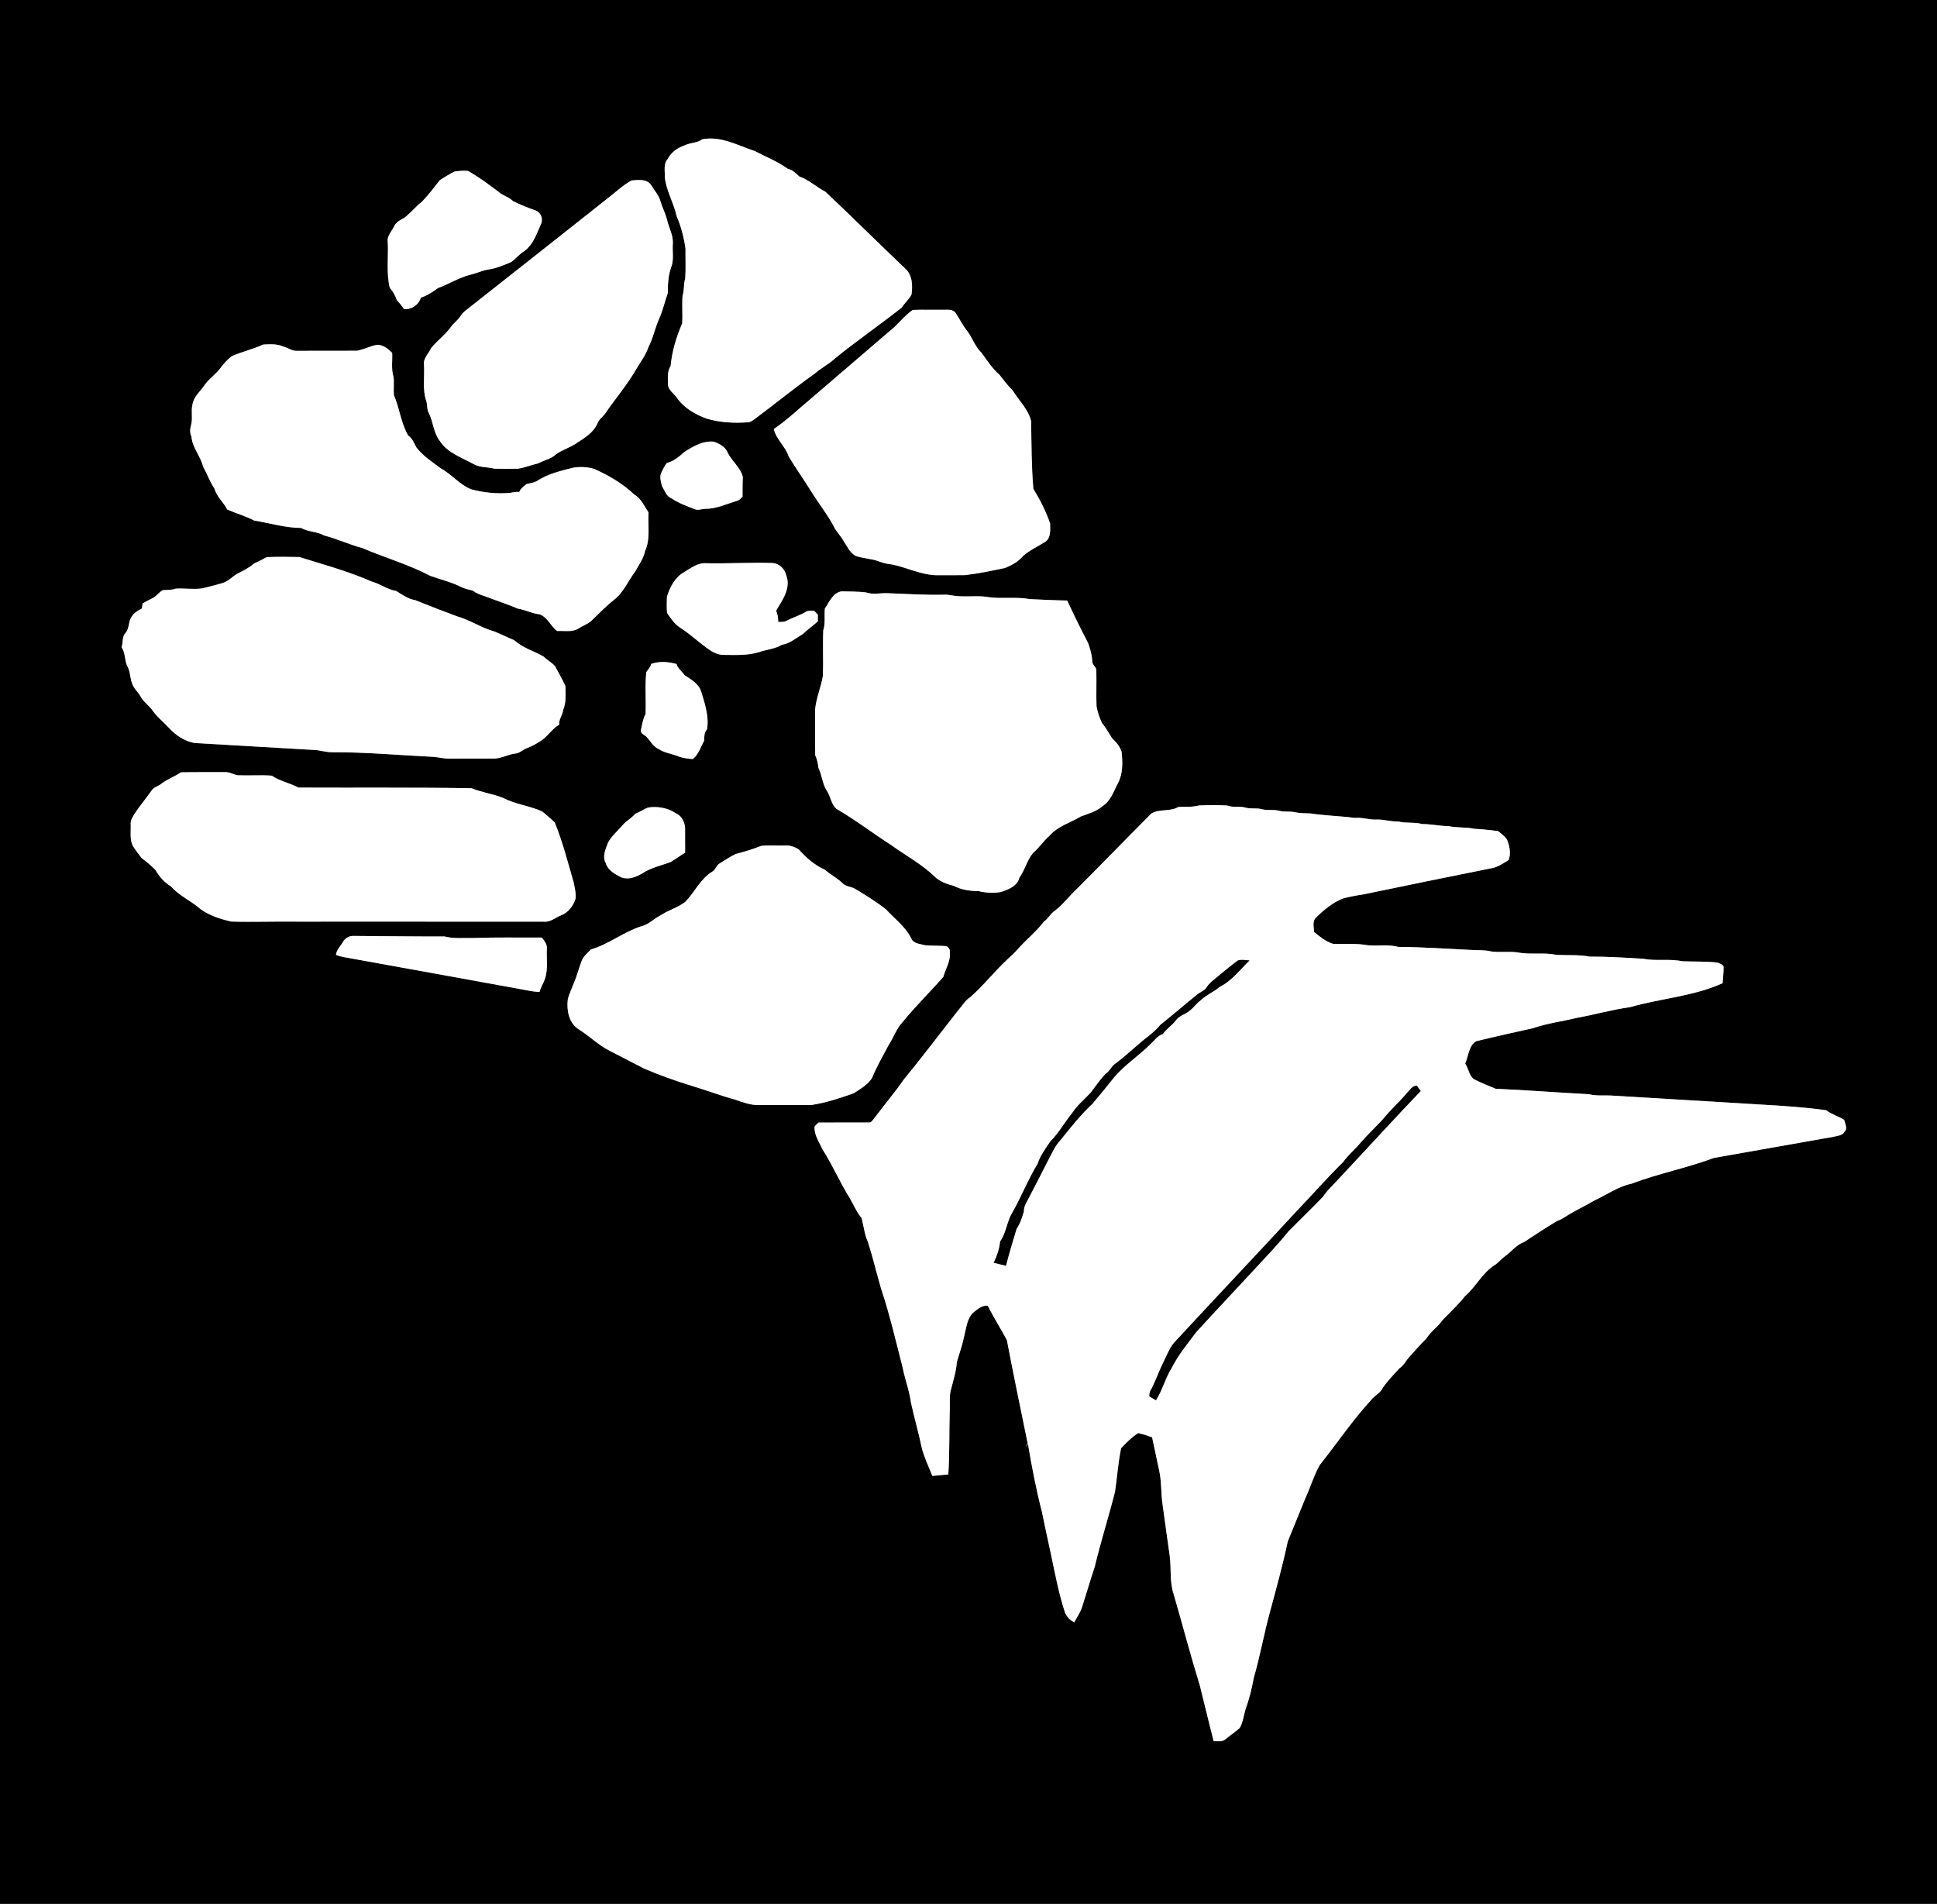 <?xml version="1.0" encoding="UTF-8" ?>
<!DOCTYPE svg PUBLIC "-//W3C//DTD SVG 1.1//EN" "http://www.w3.org/Graphics/SVG/1.1/DTD/svg11.dtd">
<svg width="1215pt" height="1194pt" viewBox="0 0 1215 1194" version="1.1" xmlns="http://www.w3.org/2000/svg">
<rect x="0" y="0" width="1215" height="1194" fill="#808080" stroke="none"/>
<g id="#000000ff">
<path fill="#000000" opacity="1.00" d=" M 0.00 0.00 L 1215.00 0.00 L 1215.00 1194.00 L 0.00 1194.00 L 0.00 0.00 M 440.47 87.37 C 437.22 89.83 432.81 89.40 429.27 91.27 C 424.88 92.73 420.95 95.62 418.77 99.76 C 416.04 102.90 417.17 107.22 417.00 111.00 C 417.87 119.60 422.64 127.15 424.42 135.55 C 427.26 142.05 429.02 149.00 429.99 156.01 C 429.90 162.26 430.25 168.54 429.81 174.76 C 428.60 178.15 429.39 181.85 428.19 185.24 C 427.64 191.08 428.28 196.98 427.92 202.83 C 424.22 211.35 421.53 220.27 420.66 229.53 C 418.26 233.23 419.00 237.70 419.06 241.87 C 419.68 244.85 422.37 246.59 424.16 248.85 C 428.60 255.63 435.96 259.95 443.45 262.60 C 451.98 265.08 460.93 265.49 469.76 264.78 C 471.01 264.63 471.95 263.66 473.02 263.07 C 485.84 253.57 498.16 243.43 511.18 234.20 C 515.15 230.75 519.92 228.36 523.79 224.76 C 537.43 213.66 551.97 203.71 565.74 192.80 C 567.47 189.87 570.28 187.73 571.75 184.65 C 572.58 179.05 572.28 172.31 567.67 168.31 C 550.91 152.42 534.58 136.08 517.75 120.27 C 512.11 117.37 507.46 112.80 501.36 110.69 C 499.21 108.69 497.14 106.49 494.14 105.86 C 487.76 101.26 480.29 98.32 473.31 94.69 C 462.71 91.18 451.93 85.07 440.47 87.37 M 285.44 107.46 C 282.12 108.96 279.08 111.03 275.97 112.91 C 272.30 117.55 268.75 122.32 264.61 126.57 C 261.37 128.99 258.85 132.17 255.76 134.77 C 253.42 137.55 249.17 138.06 247.48 141.46 C 245.93 144.92 242.52 147.82 243.25 151.95 C 243.70 161.47 242.22 171.17 244.50 180.53 C 246.49 182.73 247.92 185.28 248.86 188.10 C 250.43 189.97 252.14 191.75 253.42 193.86 C 257.91 194.27 262.86 191.12 263.93 186.67 C 267.96 185.44 271.39 183.06 274.77 180.63 C 281.70 178.12 288.08 173.93 295.35 172.21 C 299.05 171.43 302.43 169.59 306.20 169.05 C 311.19 168.35 315.85 166.32 320.49 164.43 C 323.40 162.39 325.65 159.51 328.68 157.60 C 334.69 153.33 336.79 146.05 339.69 139.65 C 340.51 136.49 339.04 133.28 336.01 132.01 C 331.18 130.36 326.40 128.41 321.85 126.16 C 319.22 123.55 315.43 122.75 312.70 120.30 C 306.55 115.64 300.33 111.03 293.60 107.23 C 290.91 106.86 288.13 107.25 285.44 107.46 M 396.26 113.15 C 391.37 115.71 387.27 119.55 382.97 122.97 C 352.97 146.66 323.06 170.41 293.00 194.00 C 291.50 195.16 289.98 196.37 289.00 198.02 C 287.40 200.67 284.74 202.42 282.93 204.91 C 279.37 209.95 274.25 213.60 270.39 218.37 C 268.84 221.88 265.28 224.77 265.97 228.95 C 266.42 236.49 264.88 244.30 267.41 251.59 C 268.25 254.01 267.64 256.75 268.99 259.02 C 271.75 264.58 271.89 271.28 275.70 276.30 C 280.47 283.94 289.47 286.88 297.00 291.01 C 301.02 293.38 305.75 292.72 310.09 293.94 C 315.03 294.07 319.98 294.04 324.92 293.95 C 329.22 293.25 333.31 291.59 337.56 290.61 C 341.27 288.55 345.78 287.92 348.84 284.81 C 353.12 281.95 358.21 280.44 362.41 277.41 C 367.14 274.32 372.28 271.14 374.68 265.76 C 375.50 263.16 377.90 261.64 379.47 259.54 C 385.78 250.22 393.20 241.65 398.86 231.90 C 401.53 227.20 405.03 222.91 406.72 217.72 C 409.74 211.96 410.89 205.48 413.58 199.58 C 415.85 194.50 416.98 189.03 418.89 183.82 C 418.87 178.44 419.13 173.03 420.89 167.89 C 422.90 163.17 421.67 157.93 422.02 152.96 C 422.44 147.55 419.48 142.78 418.36 137.64 C 417.37 133.84 415.55 130.35 414.39 126.61 C 413.34 122.49 410.39 119.31 408.20 115.78 C 405.44 112.03 400.29 112.92 396.26 113.15 M 572.54 194.37 C 566.98 198.14 563.18 203.79 557.86 207.81 C 541.96 221.59 525.87 235.16 509.95 248.92 C 501.80 255.69 494.14 263.10 485.38 269.08 C 486.88 275.55 492.70 280.01 494.73 286.32 C 499.08 293.54 504.00 300.41 508.43 307.58 C 513.10 315.17 518.72 322.13 522.93 330.00 C 524.47 333.30 527.18 335.83 528.97 338.99 C 531.18 342.36 532.94 346.31 536.46 348.54 C 541.40 350.32 546.80 350.28 551.70 352.21 C 554.28 353.28 557.01 353.74 559.77 354.04 C 568.91 355.97 577.52 360.41 586.98 360.74 C 592.97 360.70 598.97 360.76 604.96 360.72 C 613.50 359.75 621.94 358.00 630.34 356.21 C 634.58 354.54 638.76 352.24 641.72 348.68 C 645.93 345.05 651.05 342.69 655.72 339.74 C 659.32 337.21 658.75 332.15 658.68 328.27 C 656.05 320.67 652.43 313.46 648.19 306.66 C 646.96 292.52 647.02 278.33 646.79 264.15 C 645.00 256.67 639.14 251.21 635.19 244.85 C 632.12 241.85 629.55 238.44 626.93 235.06 C 622.43 231.18 619.20 226.07 615.71 221.31 C 611.43 217.22 609.78 211.36 606.13 206.82 C 603.57 203.59 601.81 199.84 599.52 196.44 C 598.36 194.63 596.01 194.13 594.00 194.25 C 586.85 194.38 579.68 194.10 572.54 194.37 M 145.37 223.37 C 142.57 225.54 140.20 228.24 138.09 231.07 C 135.24 234.88 131.11 237.48 128.41 241.41 C 125.71 245.35 121.57 248.65 120.75 253.58 C 119.66 257.87 121.06 262.39 119.84 266.66 C 119.17 268.98 118.98 271.56 120.10 273.79 C 120.60 280.71 125.82 286.04 127.41 292.71 C 129.96 297.22 131.64 302.13 134.54 306.46 C 135.95 311.54 140.22 314.95 142.53 319.56 C 148.13 321.93 154.03 323.68 159.48 326.47 C 169.24 328.03 178.87 331.07 188.83 331.09 C 193.33 333.69 198.85 333.21 203.26 335.81 C 211.44 337.91 219.12 341.54 227.28 343.70 C 241.37 349.77 256.29 353.98 269.87 361.12 C 276.46 363.56 283.42 365.08 289.70 368.32 C 291.85 369.32 294.21 369.76 296.49 370.39 C 298.79 372.06 301.41 373.12 304.13 373.90 C 310.85 376.59 317.81 378.66 324.45 381.60 C 329.31 382.39 333.70 384.79 338.58 385.30 C 343.48 387.18 345.40 392.62 349.39 395.74 C 353.97 395.48 358.97 396.68 363.09 394.05 C 365.89 392.17 369.30 391.19 371.63 388.66 C 376.10 384.44 380.29 379.94 385.15 376.19 C 391.16 371.58 393.90 364.30 398.43 358.47 C 400.66 354.28 403.60 350.41 404.58 345.69 C 408.09 338.05 406.28 329.52 406.80 321.43 C 404.15 317.46 402.17 312.63 397.86 310.16 C 390.64 303.25 381.86 298.21 372.85 294.14 C 368.77 292.84 364.44 292.70 360.21 293.16 C 352.37 295.14 344.25 296.93 337.34 301.33 C 335.29 302.73 332.84 303.04 330.47 303.47 C 328.67 304.94 326.55 306.29 325.71 308.56 C 323.74 308.30 321.83 308.74 319.93 309.14 C 311.67 309.80 303.36 309.01 295.38 306.82 C 288.16 303.81 283.15 297.39 276.39 293.65 C 271.02 289.73 265.39 285.96 261.23 280.70 C 259.76 277.93 258.62 274.92 255.96 273.04 C 251.49 265.22 250.62 256.01 247.08 247.82 C 246.74 243.96 247.32 240.07 246.82 236.24 C 245.29 231.41 246.25 226.29 246.00 221.33 C 243.58 218.86 240.59 216.48 237.02 216.23 C 232.48 216.76 228.41 219.20 223.94 219.97 C 211.29 220.05 198.63 219.96 185.97 220.02 C 182.96 220.13 180.51 218.00 177.66 217.35 C 173.73 215.54 169.35 215.89 165.16 216.08 C 158.73 218.95 151.84 220.59 145.37 223.37 M 429.38 283.39 C 426.09 286.26 422.68 289.34 418.29 290.36 C 416.86 292.01 416.09 294.13 415.02 296.02 C 413.44 298.74 414.57 301.94 415.21 304.76 C 416.91 307.60 417.93 311.34 421.33 312.60 C 425.73 315.59 430.75 317.40 435.69 319.26 C 437.74 320.27 439.96 319.23 442.08 319.12 C 449.11 319.23 455.57 316.13 462.16 314.13 C 463.73 313.88 464.61 312.50 465.75 311.54 C 465.78 307.40 465.72 303.27 465.93 299.14 C 464.46 292.95 458.90 289.25 456.34 283.65 C 454.83 280.12 451.24 278.28 447.83 277.02 C 441.01 276.27 434.92 279.91 429.38 283.39 M 167.41 349.39 C 164.76 350.75 162.15 352.17 159.40 353.35 C 156.30 356.15 152.50 357.96 148.82 359.83 C 145.65 361.64 143.19 364.65 139.59 365.66 C 135.38 366.97 131.07 367.89 126.82 369.03 C 121.33 369.78 115.76 368.85 110.26 369.18 C 107.66 370.11 104.90 369.95 102.19 370.10 C 99.81 371.26 98.34 373.71 96.01 374.98 C 93.82 376.13 91.59 377.20 89.44 378.44 C 89.31 379.50 89.16 380.56 89.02 381.62 C 86.64 382.85 84.12 384.27 82.70 386.62 C 80.39 389.56 81.31 393.92 78.84 396.80 C 76.48 399.20 77.25 402.92 76.28 405.94 C 78.65 409.36 78.13 413.64 79.63 417.40 C 81.77 420.64 81.43 424.71 82.75 428.28 C 83.72 431.61 86.52 433.86 88.20 436.81 C 89.92 439.98 92.92 442.09 95.16 444.84 C 98.03 449.21 102.21 452.45 105.74 456.25 C 110.03 461.00 115.67 464.85 122.04 465.98 C 147.02 467.45 171.99 468.88 196.97 470.33 C 201.00 470.47 204.88 471.95 208.94 471.76 C 229.35 471.70 249.68 473.58 270.04 474.56 C 274.06 474.56 277.93 475.90 281.95 475.75 C 291.30 475.70 300.64 475.74 309.98 475.73 C 314.67 475.70 318.80 472.99 323.42 472.55 C 326.05 472.30 327.95 470.17 330.35 469.27 C 333.59 468.09 336.59 466.36 339.46 464.46 C 343.73 461.71 346.32 457.00 350.75 454.46 C 350.43 451.07 352.91 448.51 353.24 445.25 C 355.25 440.53 354.69 435.28 354.67 430.27 C 352.75 426.01 350.30 421.99 348.17 417.83 C 346.19 415.46 343.26 414.09 341.11 411.86 C 334.99 408.28 327.85 406.40 322.53 401.48 C 318.31 399.82 314.31 397.67 310.08 396.04 C 301.89 393.77 294.76 388.78 286.59 386.51 C 277.86 383.26 269.16 379.94 260.54 376.42 C 256.01 375.68 252.26 372.97 248.46 370.60 C 242.99 369.76 238.52 366.19 233.28 364.78 C 218.61 358.34 203.03 354.11 187.76 349.35 C 180.98 349.18 174.18 349.16 167.41 349.39 M 428.88 358.97 C 423.30 362.18 420.20 368.31 418.35 374.24 C 418.23 377.63 418.10 381.05 418.44 384.43 C 420.74 387.76 422.95 391.23 426.41 393.50 C 433.50 397.95 439.41 403.99 446.47 408.49 C 448.50 409.63 450.75 410.54 453.09 410.70 C 460.76 410.72 468.58 411.27 476.02 409.01 C 480.82 407.30 486.01 407.06 490.44 404.38 C 495.44 403.62 499.36 400.08 503.62 397.61 C 506.58 394.75 509.97 392.42 513.01 389.66 C 513.00 388.25 513.00 386.84 512.99 385.44 C 512.16 384.62 511.35 383.79 510.56 382.96 C 508.65 382.95 506.64 382.84 504.99 383.98 C 501.27 386.14 497.11 387.33 493.31 389.34 C 491.76 390.30 489.87 389.94 488.15 390.07 C 488.14 387.62 487.75 385.21 486.83 382.95 C 490.77 376.40 496.28 368.78 493.17 360.81 C 492.24 356.80 488.97 353.56 484.82 353.11 C 470.87 352.62 456.92 353.56 442.97 353.25 C 437.59 352.81 433.24 356.42 428.88 358.97 M 517.43 381.56 C 516.90 386.12 517.90 390.83 516.41 395.28 C 515.99 404.81 516.53 414.39 516.17 423.93 C 514.96 431.06 511.98 437.79 511.27 445.01 C 511.33 454.60 511.16 464.19 511.35 473.77 C 512.62 476.20 513.03 478.83 513.36 481.51 C 515.54 486.02 515.82 491.26 518.40 495.59 C 521.11 499.16 521.13 504.22 524.66 507.25 C 536.53 514.18 547.45 522.55 558.99 529.97 C 568.09 536.56 578.15 541.88 586.27 549.74 C 589.53 552.99 594.03 554.42 598.36 555.62 C 603.14 558.10 608.56 558.82 613.89 558.87 C 618.36 559.98 623.06 560.20 627.60 559.47 C 632.36 557.92 638.07 555.87 639.40 550.46 C 642.91 545.65 644.12 539.56 647.94 534.96 C 651.77 531.81 654.41 527.47 658.23 524.23 C 663.45 518.12 671.42 515.96 678.09 512.00 C 682.76 510.25 687.77 508.97 691.56 505.54 C 696.77 502.38 698.47 496.31 701.21 491.27 C 704.43 485.20 704.21 478.08 703.53 471.45 C 702.42 468.16 700.23 465.50 697.71 463.20 C 695.58 459.99 693.82 456.51 691.29 453.58 C 689.68 450.20 688.45 446.63 687.80 442.95 C 687.54 435.38 687.88 427.80 687.68 420.24 C 687.56 418.19 685.18 417.02 685.15 414.94 C 685.00 410.99 683.85 407.16 682.60 403.45 C 678.00 394.61 673.60 385.67 669.40 376.63 C 661.61 376.51 653.82 376.08 646.03 375.75 C 637.53 374.16 628.84 375.67 620.30 374.54 C 614.24 373.42 608.04 374.31 601.93 373.94 C 598.59 373.97 595.39 372.77 592.05 372.98 C 580.33 373.25 568.64 372.48 556.94 372.04 C 552.34 371.79 547.61 373.16 543.16 371.52 C 538.14 370.94 533.07 371.02 528.03 370.86 C 522.42 371.66 520.32 377.44 517.43 381.56 M 408.49 416.38 C 408.00 418.38 406.58 419.87 405.42 421.50 C 404.43 430.23 405.36 439.06 404.92 447.83 C 403.24 451.02 402.73 454.58 402.00 458.07 C 401.89 460.30 404.46 460.94 405.76 462.26 C 408.03 464.89 409.76 468.24 413.09 469.72 C 416.83 472.28 421.45 472.61 425.52 474.39 C 428.45 475.40 431.52 475.86 434.60 476.03 C 438.21 473.04 439.49 468.46 441.71 464.51 C 441.74 461.97 441.62 459.40 443.48 457.40 C 444.87 449.36 442.15 441.49 439.88 433.90 C 438.39 428.97 433.63 426.13 429.52 423.57 C 427.84 421.14 425.22 419.35 424.33 416.45 C 419.20 414.99 413.59 414.55 408.49 416.38 M 113.51 484.37 C 109.64 487.02 105.12 488.53 101.40 491.40 C 99.40 493.13 96.38 493.57 94.99 495.96 C 91.53 500.83 87.69 505.41 84.38 510.39 C 83.28 512.43 81.72 514.50 81.98 516.96 C 82.18 521.51 81.22 526.34 83.36 530.58 C 85.01 533.22 86.97 535.66 88.86 538.14 C 91.84 540.41 94.79 542.79 97.40 545.48 C 99.82 549.60 102.98 553.38 107.15 555.82 C 112.37 561.85 119.94 564.96 125.83 570.20 C 131.53 574.28 138.31 576.43 145.07 577.96 C 158.71 578.35 172.35 577.82 186.00 578.00 C 237.68 578.02 289.37 577.97 341.05 578.03 C 345.16 578.49 348.40 575.43 352.02 574.01 C 356.43 572.27 359.51 568.25 360.96 563.84 C 361.46 560.23 360.46 556.73 359.79 553.23 C 356.15 540.69 352.92 528.01 347.99 515.90 C 345.54 513.41 342.80 511.18 340.12 508.93 C 332.25 505.33 323.31 504.49 315.60 500.42 C 309.15 497.85 302.16 496.99 295.76 494.34 C 259.56 493.75 223.34 494.11 187.14 493.94 C 181.76 490.99 175.53 489.98 170.44 486.46 C 163.34 485.93 156.17 486.53 149.05 486.21 C 146.33 485.69 143.84 484.06 140.99 484.26 C 131.83 484.33 122.66 484.16 113.51 484.37 M 739.11 506.11 C 733.98 509.23 727.15 507.10 722.18 510.21 C 705.36 527.05 688.86 544.23 671.97 560.98 C 668.47 564.79 665.04 568.75 660.83 571.80 C 658.60 573.60 657.32 576.29 654.89 577.88 C 650.18 584.12 644.00 589.04 638.79 594.84 C 636.61 597.29 634.26 599.59 631.81 601.76 C 623.73 609.33 616.86 618.11 608.55 625.45 C 605.38 627.35 603.70 630.69 601.30 633.35 C 589.81 647.85 578.73 662.70 566.96 676.98 C 561.13 685.37 554.50 693.16 548.37 701.33 C 547.40 702.35 546.69 704.19 544.99 703.99 C 534.46 704.05 523.93 703.95 513.40 704.01 C 512.59 704.83 511.78 705.64 510.96 706.44 C 510.54 711.78 513.90 716.33 516.02 720.97 C 522.25 730.71 526.77 741.38 532.87 751.19 C 535.41 755.35 537.17 760.01 540.36 763.75 C 541.82 768.75 542.19 774.09 544.40 778.86 C 547.53 788.60 549.87 798.57 552.73 808.37 C 558.13 824.51 561.94 841.12 566.18 857.60 C 567.66 865.04 570.43 872.19 571.42 879.74 C 573.57 889.40 576.31 898.92 578.32 908.62 C 580.01 914.46 582.51 920.02 584.84 925.63 C 588.16 925.26 591.50 925.04 594.83 924.72 C 595.69 911.51 595.33 898.24 595.72 885.01 C 596.01 880.22 595.19 875.28 596.72 870.64 C 598.11 865.23 599.81 859.83 600.17 854.23 C 601.82 848.84 603.63 843.49 604.79 837.97 C 606.14 832.94 606.48 827.20 610.31 823.29 C 613.06 821.21 615.87 818.48 619.59 818.89 C 623.26 826.24 627.70 833.18 631.57 840.43 C 635.71 862.07 640.18 883.66 644.63 905.24 C 644.15 906.05 643.71 906.88 643.31 907.75 C 643.81 907.02 644.31 906.30 644.80 905.57 C 647.17 919.91 649.98 934.19 653.58 948.27 C 655.39 956.81 657.11 965.37 659.04 973.88 C 661.73 986.58 664.07 999.40 668.16 1011.75 C 669.44 1014.11 671.27 1016.43 673.89 1017.37 C 675.51 1014.15 677.73 1011.21 678.79 1007.73 C 681.45 999.37 683.90 990.95 686.67 982.63 C 690.46 966.84 695.40 951.36 699.38 935.62 C 700.78 926.52 701.32 917.28 703.22 908.27 C 706.44 904.73 709.93 901.33 713.99 898.75 C 716.93 899.44 719.81 900.38 722.67 901.41 C 724.14 908.25 725.54 915.11 727.04 921.95 C 728.72 929.14 728.13 936.62 729.29 943.89 C 730.74 954.44 732.17 964.98 733.69 975.52 C 734.80 983.62 733.53 992.06 736.23 999.91 C 741.77 1018.99 746.78 1038.23 752.65 1057.21 C 755.57 1068.79 758.29 1080.44 761.29 1092.00 C 763.79 1091.87 766.71 1092.56 768.76 1090.70 C 771.66 1088.28 774.85 1086.22 777.64 1083.69 C 779.66 1080.16 780.09 1076.04 781.20 1072.20 C 783.55 1065.80 785.20 1059.13 786.39 1052.42 C 790.33 1038.90 792.74 1025.03 796.45 1011.45 C 800.44 996.61 804.57 981.75 807.76 966.71 C 811.43 957.72 815.05 948.71 818.75 939.73 C 821.93 932.84 824.09 925.44 827.78 918.83 C 838.59 905.26 848.31 890.80 860.06 878.01 C 862.25 875.19 865.81 873.68 867.40 870.36 C 870.43 865.88 874.28 861.99 877.93 858.02 C 880.63 856.29 881.86 853.25 884.02 850.99 C 887.47 847.14 890.88 843.24 894.57 839.63 C 897.33 835.11 901.94 832.19 904.88 827.83 C 909.65 822.95 914.66 818.23 918.95 812.91 C 925.69 807.09 929.75 798.38 937.43 793.47 C 939.86 791.97 941.59 789.61 943.90 787.94 C 948.05 785.10 951.03 780.65 955.95 778.97 C 962.81 774.46 969.66 769.92 976.71 765.73 C 980.25 764.56 983.09 762.09 986.36 760.38 C 990.89 757.88 995.50 755.56 999.97 752.96 C 1007.75 749.38 1014.86 744.15 1023.37 742.36 C 1040.27 735.96 1058.18 732.50 1075.08 726.20 C 1100.06 721.81 1125.04 717.42 1150.00 712.96 C 1152.39 712.24 1155.51 712.37 1156.87 709.87 C 1159.25 707.81 1157.25 704.80 1156.81 702.35 C 1153.12 700.08 1148.95 698.92 1145.45 696.28 C 1127.40 693.78 1109.16 693.08 1090.98 691.91 C 1063.99 690.37 1037.02 688.58 1010.03 687.04 C 1005.63 686.90 1001.19 687.34 996.88 686.28 C 977.32 685.22 957.76 683.69 938.19 682.82 C 933.52 680.94 928.84 679.00 924.35 676.73 C 921.46 674.32 921.13 670.09 919.06 667.05 C 921.15 662.37 921.17 655.80 925.99 652.98 C 937.81 650.10 949.72 647.46 961.62 644.82 C 970.54 641.73 979.98 640.57 989.14 638.36 C 1000.32 636.30 1011.31 633.19 1022.58 631.62 C 1041.76 626.10 1062.19 624.89 1080.53 616.62 C 1080.76 613.15 1081.19 609.68 1081.13 606.20 C 1080.57 604.74 1078.70 604.37 1077.45 603.69 C 1070.06 602.85 1062.60 603.17 1055.18 602.86 C 1047.15 601.12 1038.86 602.91 1030.84 601.29 C 1019.59 600.61 1008.32 599.91 997.05 599.94 C 990.16 598.62 983.13 599.22 976.18 598.86 C 968.17 597.11 959.88 598.93 951.87 597.28 C 946.37 596.56 940.78 597.48 935.30 596.71 C 931.26 595.64 927.07 596.06 922.96 595.77 C 907.68 595.04 892.40 593.96 877.11 593.86 C 870.91 592.17 864.48 593.36 858.18 592.86 C 850.91 591.48 843.48 592.23 836.14 591.95 C 831.62 590.48 827.89 587.52 824.30 584.51 C 824.15 581.45 822.99 577.84 825.53 575.41 C 830.50 570.58 835.90 566.01 842.44 563.46 C 846.51 562.35 850.68 561.61 854.86 560.98 C 881.42 555.47 907.99 550.01 934.61 544.69 C 938.98 544.15 942.73 541.62 946.34 539.30 C 947.89 535.21 946.84 530.60 945.33 526.65 C 943.92 524.39 941.66 522.84 939.63 521.20 C 934.76 520.72 929.92 519.93 925.02 519.82 C 919.68 518.65 914.17 519.26 908.82 518.15 C 903.21 518.07 897.73 516.81 892.12 516.80 C 887.10 515.45 881.83 516.47 876.81 515.16 C 872.12 515.38 867.65 513.72 862.97 514.00 C 858.58 514.13 854.35 512.51 849.93 512.97 C 840.63 511.74 831.21 511.57 821.93 510.15 C 818.76 510.01 815.57 510.11 812.46 509.44 C 809.17 508.63 805.72 509.37 802.45 508.51 C 798.84 507.51 795.04 508.45 791.43 507.50 C 788.16 506.54 784.69 507.46 781.43 506.55 C 777.63 505.40 773.52 506.64 769.77 505.19 C 763.93 504.82 758.03 504.92 752.19 505.14 C 747.91 506.30 743.48 505.85 739.11 506.11 M 406.45 506.47 C 403.63 507.51 401.19 509.34 398.39 510.42 C 396.14 513.21 392.81 514.79 390.53 517.55 C 387.41 521.12 383.71 524.24 381.38 528.43 C 379.99 532.48 377.61 537.00 379.90 541.19 C 381.27 545.82 385.72 548.22 389.73 550.24 C 394.29 551.95 398.88 550.05 402.84 547.76 C 408.25 544.15 414.74 542.86 420.72 540.56 C 423.82 538.76 426.67 536.56 429.76 534.75 C 429.66 529.53 429.80 524.30 429.72 519.08 C 429.42 515.42 427.50 511.59 424.01 510.06 C 418.85 506.68 412.51 505.50 406.45 506.47 M 477.42 530.52 C 472.23 532.59 466.87 534.18 461.47 535.60 C 457.97 537.26 454.76 539.48 451.45 541.48 C 449.32 542.69 448.87 545.52 446.71 546.70 C 439.22 551.28 435.71 559.75 429.66 565.77 C 424.94 569.31 419.09 570.86 414.22 574.16 C 409.95 576.26 406.63 580.13 401.81 581.06 C 390.92 584.65 381.72 592.25 370.68 595.44 C 368.54 597.69 365.94 599.70 364.81 602.70 C 363.08 607.36 361.87 612.21 359.86 616.77 C 358.63 620.20 356.84 623.46 356.12 627.06 C 355.40 633.63 356.78 641.36 362.63 645.31 C 369.60 649.54 375.37 655.56 382.74 659.17 C 389.84 662.74 396.82 666.53 403.91 670.11 C 413.73 674.35 423.85 677.90 434.07 681.05 C 443.21 683.78 452.13 687.19 461.33 689.71 C 466.04 691.35 470.87 693.16 475.94 693.02 C 486.96 692.97 497.98 693.02 509.00 693.00 C 518.10 691.60 526.89 688.71 535.56 685.61 C 539.71 682.88 544.33 680.34 547.01 676.01 C 549.91 668.87 553.83 662.21 557.40 655.40 C 560.49 650.73 562.22 645.21 566.08 641.07 C 574.14 631.17 583.30 622.24 591.70 612.67 C 593.10 607.48 596.46 602.68 595.76 597.12 C 596.04 595.49 595.02 594.05 593.60 593.38 C 589.14 593.03 584.66 593.17 580.21 592.83 C 577.12 591.91 572.89 591.91 571.52 588.40 C 567.89 581.07 561.11 576.20 555.71 570.29 C 549.65 565.55 543.09 561.49 536.50 557.53 C 534.11 556.01 530.97 556.17 528.82 554.22 C 525.44 550.82 521.07 548.68 517.48 545.52 C 511.12 542.62 505.68 538.06 501.15 532.81 C 498.46 531.08 495.27 529.99 492.05 530.25 C 487.17 530.45 482.25 529.92 477.42 530.52 M 214.98 590.96 C 213.53 593.58 211.01 595.74 210.75 598.88 C 212.32 599.46 213.93 599.94 215.58 600.24 C 252.82 606.87 290.02 613.76 327.26 620.48 C 330.97 621.11 334.65 622.03 338.43 622.12 C 339.12 619.17 340.92 616.67 341.84 613.83 C 343.87 607.74 342.70 601.25 343.02 594.97 C 343.29 592.21 341.46 589.92 339.75 587.99 C 325.50 588.09 311.24 587.75 297.00 588.28 C 290.94 588.11 284.79 588.87 278.86 587.32 C 259.89 587.37 240.93 587.10 221.96 586.98 C 219.10 586.74 216.32 588.47 214.98 590.96 Z" />
<path fill="#000000" opacity="1.00" d=" M 776.41 602.34 C 778.77 601.47 781.44 602.26 783.92 602.31 C 777.83 608.11 772.69 615.23 764.98 618.99 C 761.34 622.17 756.71 623.91 753.24 627.29 C 750.56 629.23 748.69 632.03 746.08 634.04 C 743.44 636.18 739.84 636.92 737.76 639.75 C 735.34 643.01 731.77 645.14 729.44 648.50 C 726.15 649.54 724.17 652.51 721.74 654.75 C 714.41 662.15 705.46 667.79 698.76 675.78 C 694.37 681.36 689.87 686.86 685.27 692.26 C 677.82 699.21 671.50 707.21 665.15 715.14 C 662.23 718.14 660.47 721.95 658.56 725.61 C 654.33 734.00 650.00 742.33 645.68 750.68 C 644.26 753.58 642.14 756.35 642.25 759.74 C 641.14 763.55 639.92 767.39 637.68 770.70 C 635.32 778.36 633.05 786.17 631.02 793.89 C 628.43 793.24 625.84 792.62 623.26 791.97 C 625.28 787.75 626.88 783.23 627.30 778.55 C 631.19 773.25 631.46 766.31 634.81 760.74 C 640.62 750.68 644.79 739.71 650.85 729.81 C 652.49 724.65 655.82 720.27 658.82 715.83 C 664.21 710.39 667.93 703.63 672.72 697.71 C 675.86 692.94 680.37 689.35 684.19 685.17 C 687.19 681.20 690.03 677.05 693.43 673.43 C 695.96 671.95 696.95 668.97 699.28 667.24 C 706.78 661.87 713.21 655.17 720.59 649.65 C 723.15 647.52 725.71 645.39 727.78 642.76 C 735.54 636.57 743.07 630.05 750.79 623.79 C 752.80 622.14 755.59 621.31 756.99 619.01 C 758.47 616.54 760.86 614.86 763.02 613.05 C 767.46 609.46 771.78 605.70 776.41 602.34 Z" />
<path fill="#000000" opacity="1.00" d=" M 882.47 685.46 C 884.33 683.63 885.78 680.86 888.71 680.79 C 889.54 681.92 890.38 683.07 891.22 684.23 C 874.41 701.77 858.09 719.76 841.45 737.47 C 837.57 741.91 833.03 745.79 829.72 750.71 C 822.65 757.97 815.38 765.06 808.23 772.25 C 801.73 780.34 794.52 787.86 787.46 795.48 C 775.13 808.82 762.63 822.00 750.40 835.43 C 744.93 842.70 739.05 849.80 734.95 857.97 C 730.91 864.35 729.21 871.90 725.09 878.26 C 723.66 877.45 722.25 876.62 720.87 875.77 C 720.76 873.83 721.34 872.04 722.52 870.52 C 725.17 865.04 727.20 859.29 729.91 853.85 C 732.23 849.30 733.94 844.28 737.70 840.66 C 762.69 813.65 787.99 786.96 812.94 759.95 C 822.89 749.56 832.40 738.70 842.64 728.62 C 845.77 724.13 850.10 720.70 853.56 716.49 C 857.92 711.52 862.73 706.98 867.24 702.14 C 871.92 696.23 877.63 691.24 882.47 685.46 Z" />
</g>
<g id="#ffffffff">
<path fill="#ffffff" opacity="1.00" d=" M 440.47 87.37 C 451.93 85.07 462.71 91.18 473.31 94.69 C 480.29 98.32 487.76 101.26 494.14 105.86 C 497.14 106.49 499.21 108.69 501.36 110.69 C 507.46 112.80 512.11 117.37 517.75 120.27 C 534.58 136.08 550.91 152.42 567.67 168.31 C 572.28 172.31 572.58 179.05 571.75 184.65 C 570.28 187.73 567.47 189.87 565.74 192.80 C 551.97 203.71 537.43 213.66 523.79 224.76 C 519.92 228.36 515.15 230.75 511.18 234.20 C 498.16 243.43 485.84 253.57 473.02 263.07 C 471.95 263.66 471.01 264.63 469.76 264.78 C 460.93 265.49 451.98 265.08 443.45 262.60 C 435.96 259.95 428.60 255.63 424.16 248.85 C 422.37 246.59 419.68 244.85 419.06 241.87 C 419.00 237.70 418.26 233.23 420.66 229.53 C 421.53 220.27 424.22 211.35 427.92 202.83 C 428.28 196.98 427.64 191.08 428.19 185.24 C 429.39 181.85 428.60 178.15 429.81 174.76 C 430.25 168.54 429.90 162.26 429.99 156.01 C 429.02 149.00 427.26 142.05 424.42 135.55 C 422.64 127.15 417.87 119.60 417.00 111.00 C 417.17 107.22 416.04 102.90 418.77 99.76 C 420.95 95.62 424.88 92.73 429.27 91.27 C 432.81 89.40 437.22 89.83 440.47 87.37 Z" />
<path fill="#ffffff" opacity="1.00" d=" M 285.44 107.46 C 288.13 107.25 290.91 106.86 293.60 107.23 C 300.33 111.03 306.55 115.64 312.70 120.30 C 315.43 122.75 319.22 123.55 321.85 126.16 C 326.40 128.41 331.18 130.36 336.01 132.01 C 339.04 133.28 340.51 136.49 339.69 139.65 C 336.79 146.05 334.69 153.33 328.68 157.60 C 325.65 159.51 323.40 162.39 320.49 164.43 C 315.85 166.32 311.19 168.35 306.20 169.05 C 302.43 169.59 299.05 171.43 295.35 172.21 C 288.08 173.93 281.70 178.12 274.77 180.63 C 271.39 183.06 267.96 185.44 263.93 186.67 C 262.86 191.12 257.91 194.27 253.42 193.86 C 252.14 191.75 250.43 189.97 248.86 188.10 C 247.92 185.28 246.49 182.73 244.50 180.53 C 242.22 171.17 243.70 161.47 243.25 151.95 C 242.52 147.82 245.93 144.92 247.48 141.46 C 249.17 138.06 253.42 137.55 255.76 134.77 C 258.85 132.17 261.37 128.99 264.61 126.57 C 268.75 122.32 272.30 117.55 275.97 112.91 C 279.08 111.03 282.12 108.96 285.44 107.46 Z" />
<path fill="#ffffff" opacity="1.00" d=" M 396.26 113.15 C 400.29 112.92 405.44 112.03 408.20 115.78 C 410.39 119.31 413.34 122.49 414.39 126.61 C 415.55 130.35 417.37 133.84 418.36 137.64 C 419.48 142.78 422.44 147.55 422.02 152.96 C 421.67 157.93 422.90 163.17 420.89 167.89 C 419.13 173.03 418.87 178.44 418.89 183.82 C 416.98 189.03 415.85 194.50 413.58 199.58 C 410.89 205.48 409.74 211.96 406.72 217.72 C 405.03 222.91 401.53 227.20 398.86 231.90 C 393.20 241.65 385.78 250.22 379.47 259.54 C 377.90 261.64 375.50 263.16 374.68 265.76 C 372.28 271.14 367.14 274.32 362.41 277.41 C 358.21 280.44 353.12 281.95 348.84 284.81 C 345.78 287.92 341.27 288.55 337.56 290.61 C 333.31 291.59 329.22 293.25 324.92 293.95 C 319.98 294.04 315.03 294.07 310.09 293.94 C 305.75 292.72 301.02 293.38 297.00 291.01 C 289.47 286.88 280.47 283.94 275.70 276.30 C 271.89 271.28 271.75 264.58 268.99 259.02 C 267.64 256.75 268.25 254.01 267.41 251.59 C 264.88 244.30 266.42 236.49 265.97 228.95 C 265.28 224.77 268.84 221.88 270.39 218.37 C 274.25 213.60 279.37 209.95 282.93 204.91 C 284.74 202.42 287.40 200.67 289.00 198.02 C 289.98 196.37 291.50 195.16 293.00 194.00 C 323.06 170.41 352.97 146.66 382.97 122.97 C 387.27 119.55 391.37 115.71 396.26 113.15 Z" />
<path fill="#ffffff" opacity="1.00" d=" M 572.54 194.37 C 579.68 194.10 586.85 194.38 594.00 194.25 C 596.01 194.13 598.36 194.63 599.52 196.44 C 601.81 199.84 603.57 203.59 606.13 206.82 C 609.78 211.36 611.43 217.22 615.71 221.31 C 619.20 226.07 622.43 231.18 626.93 235.06 C 629.55 238.44 632.12 241.85 635.19 244.85 C 639.14 251.21 645.00 256.67 646.79 264.15 C 647.02 278.33 646.96 292.52 648.19 306.66 C 652.43 313.46 656.05 320.67 658.68 328.27 C 658.75 332.15 659.32 337.21 655.72 339.74 C 651.05 342.69 645.93 345.05 641.72 348.68 C 638.76 352.24 634.58 354.54 630.34 356.21 C 621.94 358.00 613.50 359.75 604.96 360.72 C 598.97 360.76 592.97 360.70 586.98 360.74 C 577.52 360.41 568.91 355.97 559.77 354.04 C 557.01 353.74 554.28 353.28 551.70 352.21 C 546.80 350.28 541.40 350.32 536.46 348.54 C 532.94 346.31 531.18 342.36 528.97 338.99 C 527.18 335.83 524.47 333.30 522.93 330.00 C 518.72 322.13 513.10 315.17 508.43 307.58 C 504.00 300.41 499.08 293.54 494.73 286.32 C 492.70 280.01 486.88 275.55 485.38 269.08 C 494.14 263.10 501.80 255.69 509.95 248.92 C 525.87 235.16 541.96 221.59 557.86 207.81 C 563.18 203.79 566.98 198.14 572.54 194.37 Z" />
<path fill="#ffffff" opacity="1.00" d=" M 145.37 223.37 C 151.84 220.59 158.73 218.95 165.16 216.08 C 169.35 215.89 173.73 215.54 177.66 217.35 C 180.51 218.00 182.96 220.13 185.97 220.02 C 198.63 219.96 211.29 220.05 223.94 219.97 C 228.41 219.20 232.48 216.76 237.02 216.23 C 240.59 216.48 243.58 218.86 246.00 221.33 C 246.25 226.29 245.29 231.41 246.82 236.24 C 247.32 240.07 246.74 243.96 247.08 247.82 C 250.62 256.01 251.49 265.22 255.96 273.04 C 258.62 274.92 259.76 277.93 261.23 280.70 C 265.39 285.96 271.02 289.73 276.39 293.65 C 283.15 297.39 288.16 303.81 295.38 306.82 C 303.36 309.01 311.67 309.80 319.93 309.14 C 321.83 308.74 323.74 308.30 325.71 308.56 C 326.55 306.29 328.67 304.94 330.47 303.47 C 332.84 303.04 335.29 302.73 337.34 301.33 C 344.25 296.93 352.37 295.14 360.21 293.16 C 364.44 292.70 368.77 292.84 372.85 294.14 C 381.86 298.21 390.64 303.25 397.86 310.16 C 402.17 312.63 404.15 317.46 406.80 321.43 C 406.28 329.52 408.09 338.05 404.58 345.69 C 403.60 350.41 400.66 354.28 398.43 358.47 C 393.90 364.30 391.16 371.58 385.15 376.19 C 380.29 379.94 376.10 384.44 371.63 388.66 C 369.30 391.19 365.89 392.17 363.09 394.05 C 358.97 396.68 353.97 395.48 349.39 395.74 C 345.40 392.62 343.48 387.18 338.58 385.30 C 333.70 384.79 329.31 382.39 324.45 381.60 C 317.81 378.66 310.85 376.59 304.13 373.90 C 301.41 373.12 298.79 372.06 296.49 370.39 C 294.21 369.76 291.85 369.32 289.70 368.32 C 283.42 365.08 276.46 363.56 269.87 361.12 C 256.29 353.98 241.37 349.77 227.28 343.70 C 219.12 341.54 211.44 337.91 203.26 335.81 C 198.85 333.21 193.33 333.69 188.83 331.09 C 178.87 331.07 169.24 328.03 159.48 326.47 C 154.03 323.68 148.13 321.93 142.53 319.56 C 140.22 314.95 135.95 311.54 134.54 306.46 C 131.64 302.13 129.96 297.22 127.41 292.71 C 125.82 286.04 120.60 280.71 120.10 273.79 C 118.98 271.56 119.17 268.98 119.84 266.66 C 121.06 262.39 119.66 257.87 120.75 253.58 C 121.57 248.65 125.71 245.35 128.41 241.41 C 131.11 237.48 135.24 234.88 138.09 231.07 C 140.20 228.24 142.57 225.54 145.37 223.37 Z" />
<path fill="#ffffff" opacity="1.00" d=" M 429.38 283.39 C 434.92 279.91 441.01 276.27 447.83 277.02 C 451.24 278.28 454.83 280.12 456.34 283.65 C 458.90 289.25 464.46 292.95 465.93 299.14 C 465.72 303.27 465.78 307.40 465.75 311.54 C 464.61 312.50 463.73 313.88 462.16 314.13 C 455.57 316.13 449.11 319.23 442.08 319.12 C 439.96 319.23 437.74 320.27 435.69 319.26 C 430.75 317.40 425.73 315.59 421.33 312.60 C 417.93 311.34 416.91 307.60 415.21 304.76 C 414.57 301.94 413.44 298.74 415.02 296.02 C 416.09 294.13 416.86 292.01 418.29 290.36 C 422.68 289.34 426.09 286.26 429.38 283.39 Z" />
<path fill="#ffffff" opacity="1.00" d=" M 167.41 349.39 C 174.18 349.16 180.98 349.18 187.76 349.35 C 203.03 354.11 218.61 358.34 233.28 364.78 C 238.52 366.19 242.99 369.76 248.46 370.60 C 252.26 372.97 256.01 375.68 260.54 376.42 C 269.16 379.94 277.86 383.26 286.59 386.51 C 294.76 388.78 301.89 393.77 310.08 396.04 C 314.31 397.67 318.31 399.82 322.53 401.48 C 327.85 406.40 334.99 408.28 341.11 411.86 C 343.26 414.09 346.19 415.46 348.17 417.83 C 350.30 421.99 352.75 426.01 354.67 430.27 C 354.69 435.28 355.25 440.53 353.24 445.25 C 352.91 448.51 350.43 451.07 350.75 454.46 C 346.32 457.00 343.73 461.71 339.46 464.46 C 336.59 466.36 333.59 468.09 330.35 469.27 C 327.95 470.17 326.05 472.30 323.42 472.55 C 318.80 472.99 314.67 475.70 309.98 475.73 C 300.64 475.74 291.30 475.70 281.95 475.75 C 277.93 475.90 274.06 474.56 270.04 474.56 C 249.68 473.58 229.35 471.70 208.94 471.76 C 204.88 471.95 201.00 470.47 196.97 470.33 C 171.99 468.88 147.02 467.45 122.04 465.98 C 115.67 464.85 110.03 461.00 105.74 456.25 C 102.21 452.45 98.03 449.21 95.16 444.84 C 92.92 442.09 89.92 439.98 88.20 436.81 C 86.52 433.86 83.72 431.61 82.75 428.28 C 81.43 424.71 81.77 420.64 79.63 417.40 C 78.13 413.64 78.65 409.36 76.28 405.94 C 77.25 402.92 76.48 399.20 78.84 396.80 C 81.31 393.92 80.39 389.56 82.70 386.62 C 84.12 384.27 86.64 382.85 89.02 381.62 C 89.16 380.56 89.31 379.50 89.44 378.44 C 91.59 377.20 93.82 376.13 96.01 374.98 C 98.34 373.71 99.81 371.26 102.19 370.10 C 104.90 369.95 107.66 370.11 110.26 369.18 C 115.76 368.85 121.33 369.78 126.82 369.03 C 131.07 367.89 135.38 366.97 139.59 365.66 C 143.19 364.65 145.65 361.64 148.82 359.83 C 152.50 357.96 156.30 356.15 159.40 353.35 C 162.15 352.17 164.76 350.75 167.41 349.39 Z" />
<path fill="#ffffff" opacity="1.00" d=" M 428.88 358.97 C 433.24 356.42 437.59 352.81 442.97 353.25 C 456.92 353.56 470.87 352.62 484.82 353.11 C 488.97 353.56 492.24 356.80 493.17 360.81 C 496.28 368.78 490.77 376.40 486.83 382.95 C 487.75 385.21 488.14 387.62 488.15 390.07 C 489.87 389.94 491.76 390.30 493.31 389.34 C 497.11 387.33 501.27 386.14 504.99 383.98 C 506.64 382.84 508.65 382.95 510.56 382.96 C 511.35 383.79 512.16 384.62 512.99 385.44 C 513.00 386.84 513.00 388.25 513.01 389.66 C 509.97 392.42 506.58 394.75 503.62 397.61 C 499.36 400.08 495.44 403.62 490.44 404.38 C 486.01 407.06 480.82 407.30 476.02 409.01 C 468.58 411.27 460.76 410.72 453.09 410.70 C 450.75 410.54 448.50 409.63 446.47 408.49 C 439.41 403.99 433.50 397.95 426.41 393.50 C 422.95 391.23 420.74 387.76 418.44 384.43 C 418.10 381.05 418.23 377.63 418.35 374.24 C 420.20 368.31 423.30 362.18 428.88 358.97 Z" />
<path fill="#ffffff" opacity="1.00" d=" M 517.43 381.56 C 520.32 377.44 522.42 371.66 528.03 370.86 C 533.07 371.02 538.14 370.94 543.16 371.52 C 547.61 373.16 552.34 371.79 556.94 372.04 C 568.64 372.48 580.33 373.25 592.05 372.98 C 595.39 372.77 598.59 373.97 601.93 373.94 C 608.04 374.31 614.24 373.42 620.30 374.54 C 628.84 375.67 637.53 374.16 646.03 375.75 C 653.82 376.08 661.61 376.51 669.40 376.63 C 673.60 385.67 678.00 394.61 682.60 403.45 C 683.85 407.16 685.00 410.99 685.15 414.94 C 685.18 417.02 687.56 418.19 687.68 420.24 C 687.88 427.80 687.54 435.38 687.80 442.95 C 688.45 446.63 689.68 450.20 691.29 453.58 C 693.82 456.51 695.58 459.99 697.71 463.20 C 700.23 465.50 702.42 468.16 703.53 471.45 C 704.21 478.08 704.43 485.20 701.21 491.27 C 698.47 496.31 696.77 502.38 691.56 505.54 C 687.77 508.97 682.76 510.25 678.09 512.00 C 671.42 515.96 663.45 518.12 658.23 524.23 C 654.41 527.47 651.77 531.81 647.94 534.96 C 644.12 539.56 642.91 545.65 639.40 550.46 C 638.07 555.87 632.36 557.92 627.60 559.47 C 623.06 560.20 618.36 559.98 613.89 558.87 C 608.56 558.82 603.14 558.10 598.36 555.62 C 594.03 554.42 589.53 552.99 586.27 549.74 C 578.15 541.88 568.09 536.56 558.99 529.97 C 547.45 522.55 536.53 514.18 524.66 507.25 C 521.13 504.22 521.11 499.16 518.40 495.59 C 515.82 491.26 515.54 486.02 513.36 481.51 C 513.03 478.83 512.62 476.20 511.35 473.77 C 511.16 464.19 511.33 454.60 511.27 445.01 C 511.98 437.79 514.96 431.06 516.17 423.93 C 516.53 414.39 515.99 404.81 516.41 395.28 C 517.90 390.83 516.90 386.12 517.43 381.56 Z" />
<path fill="#ffffff" opacity="1.00" d=" M 408.49 416.38 C 413.59 414.55 419.20 414.99 424.33 416.45 C 425.22 419.35 427.84 421.14 429.52 423.57 C 433.63 426.13 438.39 428.97 439.88 433.90 C 442.15 441.49 444.87 449.36 443.48 457.40 C 441.62 459.40 441.74 461.97 441.71 464.51 C 439.49 468.46 438.21 473.04 434.60 476.03 C 431.52 475.86 428.45 475.40 425.52 474.39 C 421.45 472.61 416.83 472.28 413.09 469.72 C 409.76 468.24 408.03 464.89 405.76 462.26 C 404.46 460.94 401.89 460.30 402.00 458.07 C 402.73 454.58 403.24 451.02 404.92 447.83 C 405.36 439.06 404.43 430.23 405.42 421.50 C 406.58 419.87 408.00 418.38 408.49 416.38 Z" />
<path fill="#ffffff" opacity="1.00" d=" M 113.51 484.37 C 122.66 484.16 131.83 484.33 140.99 484.26 C 143.84 484.06 146.33 485.69 149.05 486.21 C 156.17 486.53 163.34 485.93 170.44 486.46 C 175.53 489.98 181.76 490.99 187.14 493.94 C 223.34 494.11 259.56 493.75 295.76 494.34 C 302.16 496.99 309.15 497.85 315.60 500.42 C 323.31 504.49 332.25 505.33 340.12 508.93 C 342.80 511.18 345.54 513.41 347.99 515.90 C 352.92 528.01 356.15 540.69 359.79 553.23 C 360.46 556.73 361.46 560.23 360.96 563.84 C 359.51 568.25 356.43 572.27 352.02 574.01 C 348.40 575.43 345.16 578.49 341.05 578.03 C 289.37 577.97 237.68 578.02 186.00 578.00 C 172.35 577.82 158.71 578.35 145.07 577.96 C 138.31 576.43 131.53 574.28 125.83 570.20 C 119.94 564.96 112.37 561.85 107.15 555.82 C 102.98 553.38 99.82 549.60 97.40 545.48 C 94.79 542.79 91.84 540.41 88.86 538.14 C 86.97 535.66 85.01 533.22 83.36 530.58 C 81.22 526.34 82.18 521.51 81.98 516.96 C 81.72 514.50 83.28 512.43 84.38 510.39 C 87.69 505.41 91.53 500.83 94.99 495.96 C 96.38 493.57 99.40 493.13 101.40 491.40 C 105.12 488.53 109.64 487.02 113.51 484.37 Z" />
<path fill="#ffffff" opacity="1.00" d=" M 739.11 506.11 C 743.48 505.85 747.91 506.30 752.19 505.14 C 758.03 504.92 763.93 504.82 769.77 505.19 C 773.52 506.64 777.63 505.40 781.43 506.55 C 784.69 507.46 788.16 506.54 791.43 507.50 C 795.04 508.45 798.84 507.51 802.45 508.51 C 805.72 509.37 809.17 508.63 812.46 509.44 C 815.57 510.11 818.76 510.01 821.93 510.15 C 831.21 511.57 840.63 511.74 849.93 512.97 C 854.35 512.51 858.58 514.13 862.97 514.00 C 867.65 513.72 872.12 515.38 876.81 515.16 C 881.83 516.47 887.10 515.45 892.12 516.80 C 897.73 516.81 903.21 518.07 908.82 518.15 C 914.17 519.26 919.68 518.65 925.02 519.82 C 929.92 519.93 934.76 520.72 939.63 521.20 C 941.66 522.84 943.92 524.39 945.33 526.65 C 946.84 530.60 947.89 535.21 946.34 539.30 C 942.73 541.62 938.98 544.15 934.61 544.69 C 907.99 550.01 881.42 555.47 854.86 560.98 C 850.68 561.61 846.51 562.35 842.44 563.46 C 835.90 566.01 830.50 570.58 825.53 575.41 C 822.99 577.84 824.15 581.45 824.30 584.51 C 827.89 587.52 831.62 590.48 836.14 591.95 C 843.48 592.23 850.91 591.48 858.18 592.86 C 864.48 593.36 870.91 592.17 877.11 593.86 C 892.40 593.96 907.68 595.04 922.96 595.77 C 927.07 596.06 931.26 595.64 935.30 596.71 C 940.78 597.48 946.37 596.56 951.87 597.28 C 959.88 598.93 968.17 597.11 976.18 598.86 C 983.13 599.22 990.16 598.62 997.05 599.94 C 1008.32 599.91 1019.59 600.61 1030.84 601.29 C 1038.86 602.91 1047.15 601.12 1055.18 602.86 C 1062.60 603.17 1070.06 602.85 1077.45 603.69 C 1078.70 604.37 1080.57 604.74 1081.13 606.20 C 1081.19 609.68 1080.76 613.15 1080.53 616.62 C 1062.19 624.89 1041.76 626.10 1022.58 631.62 C 1011.31 633.19 1000.32 636.30 989.14 638.36 C 979.98 640.57 970.54 641.73 961.62 644.82 C 949.72 647.46 937.81 650.10 925.99 652.98 C 921.17 655.80 921.15 662.37 919.06 667.05 C 921.13 670.09 921.46 674.32 924.35 676.73 C 928.84 679.00 933.52 680.94 938.19 682.82 C 957.76 683.69 977.32 685.22 996.88 686.28 C 1001.19 687.34 1005.63 686.90 1010.03 687.04 C 1037.02 688.58 1063.99 690.37 1090.98 691.91 C 1109.16 693.08 1127.40 693.78 1145.45 696.28 C 1148.95 698.92 1153.12 700.08 1156.81 702.35 C 1157.25 704.80 1159.25 707.81 1156.87 709.87 C 1155.51 712.37 1152.39 712.24 1150.00 712.96 C 1125.04 717.42 1100.06 721.81 1075.08 726.20 C 1058.18 732.50 1040.27 735.96 1023.37 742.36 C 1014.86 744.15 1007.75 749.38 999.97 752.96 C 995.50 755.56 990.89 757.88 986.36 760.38 C 983.09 762.09 980.25 764.56 976.71 765.73 C 969.66 769.92 962.81 774.46 955.95 778.97 C 951.03 780.65 948.05 785.10 943.90 787.94 C 941.59 789.61 939.86 791.97 937.43 793.47 C 929.75 798.38 925.69 807.09 918.95 812.91 C 914.66 818.23 909.65 822.95 904.88 827.83 C 901.94 832.19 897.33 835.11 894.57 839.63 C 890.88 843.24 887.47 847.14 884.02 850.99 C 881.86 853.25 880.63 856.29 877.93 858.02 C 874.28 861.99 870.43 865.88 867.40 870.36 C 865.81 873.68 862.25 875.19 860.06 878.01 C 848.31 890.80 838.59 905.26 827.78 918.83 C 824.09 925.44 821.93 932.84 818.75 939.73 C 815.05 948.71 811.43 957.72 807.76 966.71 C 804.57 981.75 800.44 996.61 796.45 1011.45 C 792.74 1025.03 790.33 1038.90 786.39 1052.42 C 785.20 1059.13 783.55 1065.80 781.20 1072.20 C 780.09 1076.04 779.66 1080.16 777.64 1083.69 C 774.85 1086.22 771.66 1088.28 768.76 1090.70 C 766.71 1092.56 763.79 1091.87 761.29 1092.00 C 758.29 1080.44 755.57 1068.79 752.65 1057.21 C 746.78 1038.23 741.77 1018.99 736.23 999.91 C 733.53 992.06 734.80 983.62 733.69 975.52 C 732.17 964.98 730.74 954.44 729.29 943.89 C 728.13 936.62 728.72 929.14 727.04 921.95 C 725.54 915.11 724.14 908.25 722.67 901.41 C 719.81 900.38 716.93 899.44 713.99 898.75 C 709.93 901.33 706.44 904.73 703.22 908.27 C 701.32 917.28 700.78 926.52 699.38 935.62 C 695.40 951.36 690.46 966.84 686.67 982.63 C 683.90 990.95 681.45 999.37 678.79 1007.73 C 677.73 1011.21 675.51 1014.15 673.89 1017.37 C 671.27 1016.43 669.44 1014.11 668.16 1011.75 C 664.07 999.40 661.73 986.58 659.04 973.88 C 657.11 965.37 655.39 956.81 653.58 948.27 C 649.98 934.19 647.17 919.91 644.80 905.57 C 644.31 906.30 643.81 907.02 643.31 907.75 C 643.71 906.88 644.15 906.05 644.63 905.24 C 640.18 883.66 635.71 862.07 631.57 840.43 C 627.70 833.18 623.26 826.24 619.59 818.89 C 615.87 818.48 613.06 821.21 610.31 823.29 C 606.48 827.20 606.14 832.94 604.79 837.97 C 603.63 843.49 601.82 848.84 600.17 854.23 C 599.81 859.83 598.11 865.23 596.72 870.64 C 595.19 875.28 596.01 880.22 595.72 885.01 C 595.33 898.24 595.69 911.51 594.83 924.72 C 591.50 925.04 588.16 925.26 584.84 925.63 C 582.51 920.02 580.01 914.46 578.32 908.62 C 576.31 898.92 573.57 889.40 571.42 879.74 C 570.43 872.19 567.66 865.04 566.18 857.60 C 561.94 841.12 558.13 824.51 552.73 808.37 C 549.87 798.57 547.53 788.60 544.40 778.86 C 542.19 774.09 541.82 768.75 540.36 763.75 C 537.17 760.01 535.41 755.35 532.87 751.19 C 526.77 741.38 522.25 730.71 516.02 720.97 C 513.90 716.33 510.54 711.78 510.96 706.44 C 511.78 705.64 512.59 704.83 513.40 704.01 C 523.93 703.95 534.46 704.05 544.99 703.99 C 546.69 704.19 547.40 702.35 548.37 701.33 C 554.50 693.16 561.13 685.37 566.96 676.98 C 578.73 662.70 589.81 647.85 601.30 633.35 C 603.70 630.69 605.38 627.35 608.55 625.45 C 616.86 618.11 623.73 609.33 631.81 601.76 C 634.26 599.59 636.61 597.29 638.79 594.84 C 644.00 589.04 650.18 584.12 654.89 577.88 C 657.32 576.29 658.60 573.60 660.83 571.80 C 665.04 568.75 668.47 564.79 671.97 560.98 C 688.86 544.23 705.36 527.05 722.18 510.21 C 727.15 507.10 733.98 509.23 739.11 506.11 M 776.41 602.34 C 771.78 605.70 767.46 609.46 763.02 613.05 C 760.86 614.86 758.47 616.54 756.99 619.01 C 755.59 621.31 752.80 622.14 750.79 623.79 C 743.07 630.05 735.54 636.57 727.78 642.76 C 725.71 645.39 723.15 647.52 720.59 649.65 C 713.21 655.17 706.78 661.87 699.28 667.24 C 696.95 668.97 695.96 671.95 693.43 673.43 C 690.03 677.05 687.19 681.20 684.19 685.17 C 680.37 689.35 675.86 692.94 672.72 697.71 C 667.93 703.63 664.21 710.39 658.82 715.83 C 655.82 720.27 652.49 724.65 650.85 729.81 C 644.79 739.71 640.62 750.68 634.81 760.74 C 631.46 766.31 631.19 773.25 627.30 778.55 C 626.88 783.23 625.28 787.75 623.26 791.97 C 625.84 792.62 628.43 793.24 631.02 793.89 C 633.05 786.17 635.32 778.36 637.68 770.70 C 639.92 767.39 641.14 763.55 642.25 759.74 C 642.14 756.35 644.26 753.58 645.68 750.68 C 650.00 742.33 654.33 734.00 658.56 725.61 C 660.47 721.95 662.23 718.14 665.15 715.14 C 671.50 707.21 677.82 699.21 685.27 692.26 C 689.87 686.86 694.37 681.36 698.76 675.78 C 705.46 667.79 714.41 662.15 721.74 654.75 C 724.17 652.51 726.15 649.54 729.44 648.50 C 731.77 645.14 735.34 643.01 737.76 639.75 C 739.84 636.92 743.44 636.18 746.08 634.04 C 748.69 632.03 750.56 629.23 753.24 627.29 C 756.71 623.91 761.34 622.17 764.98 618.99 C 772.69 615.23 777.83 608.11 783.92 602.31 C 781.44 602.26 778.77 601.47 776.41 602.34 M 882.47 685.46 C 877.63 691.24 871.92 696.23 867.24 702.14 C 862.73 706.98 857.92 711.52 853.56 716.49 C 850.10 720.70 845.77 724.13 842.64 728.62 C 832.40 738.70 822.89 749.56 812.94 759.95 C 787.99 786.96 762.69 813.65 737.70 840.66 C 733.94 844.28 732.23 849.30 729.91 853.85 C 727.20 859.29 725.17 865.04 722.52 870.52 C 721.34 872.04 720.76 873.83 720.87 875.77 C 722.25 876.62 723.66 877.45 725.09 878.26 C 729.21 871.90 730.91 864.35 734.95 857.97 C 739.05 849.80 744.93 842.70 750.40 835.43 C 762.63 822.00 775.13 808.82 787.46 795.48 C 794.52 787.86 801.73 780.34 808.23 772.25 C 815.38 765.06 822.65 757.97 829.72 750.71 C 833.03 745.79 837.57 741.91 841.45 737.47 C 858.09 719.76 874.41 701.77 891.22 684.23 C 890.38 683.07 889.54 681.92 888.71 680.79 C 885.78 680.86 884.33 683.63 882.47 685.46 Z" />
<path fill="#ffffff" opacity="1.00" d=" M 406.45 506.47 C 412.51 505.50 418.85 506.68 424.01 510.06 C 427.50 511.59 429.42 515.42 429.72 519.08 C 429.80 524.30 429.66 529.53 429.76 534.75 C 426.67 536.56 423.82 538.76 420.72 540.56 C 414.74 542.86 408.25 544.15 402.84 547.76 C 398.88 550.05 394.29 551.95 389.73 550.24 C 385.72 548.22 381.27 545.82 379.90 541.19 C 377.61 537.00 379.99 532.48 381.38 528.43 C 383.71 524.24 387.41 521.12 390.53 517.55 C 392.81 514.79 396.14 513.21 398.39 510.42 C 401.19 509.34 403.63 507.51 406.45 506.47 Z" />
<path fill="#ffffff" opacity="1.00" d=" M 477.42 530.52 C 482.25 529.92 487.17 530.45 492.05 530.25 C 495.27 529.99 498.46 531.08 501.15 532.81 C 505.68 538.06 511.12 542.62 517.48 545.52 C 521.07 548.68 525.44 550.82 528.82 554.22 C 530.97 556.17 534.11 556.01 536.50 557.53 C 543.09 561.49 549.65 565.55 555.71 570.29 C 561.11 576.20 567.89 581.07 571.52 588.40 C 572.89 591.91 577.12 591.91 580.21 592.83 C 584.66 593.17 589.14 593.03 593.60 593.38 C 595.02 594.05 596.04 595.49 595.76 597.12 C 596.46 602.68 593.10 607.48 591.70 612.67 C 583.30 622.24 574.14 631.17 566.08 641.07 C 562.22 645.21 560.49 650.73 557.40 655.40 C 553.83 662.21 549.91 668.87 547.01 676.01 C 544.33 680.34 539.71 682.88 535.56 685.61 C 526.89 688.71 518.10 691.60 509.00 693.00 C 497.98 693.02 486.96 692.97 475.94 693.02 C 470.87 693.16 466.04 691.35 461.33 689.71 C 452.13 687.19 443.21 683.78 434.07 681.05 C 423.85 677.90 413.73 674.35 403.91 670.11 C 396.82 666.53 389.84 662.74 382.74 659.17 C 375.37 655.56 369.60 649.54 362.63 645.31 C 356.78 641.36 355.40 633.63 356.12 627.06 C 356.84 623.46 358.63 620.20 359.86 616.77 C 361.87 612.21 363.08 607.36 364.81 602.70 C 365.94 599.70 368.54 597.69 370.68 595.44 C 381.72 592.25 390.92 584.65 401.81 581.06 C 406.63 580.13 409.95 576.26 414.22 574.16 C 419.09 570.86 424.94 569.31 429.66 565.77 C 435.71 559.75 439.22 551.28 446.71 546.70 C 448.87 545.52 449.32 542.69 451.45 541.48 C 454.76 539.48 457.97 537.26 461.47 535.60 C 466.87 534.18 472.23 532.59 477.42 530.52 Z" />
<path fill="#ffffff" opacity="1.00" d=" M 214.98 590.96 C 216.32 588.47 219.10 586.74 221.96 586.98 C 240.93 587.10 259.89 587.37 278.86 587.32 C 284.79 588.87 290.94 588.11 297.00 588.28 C 311.24 587.75 325.50 588.09 339.75 587.99 C 341.46 589.92 343.29 592.21 343.02 594.97 C 342.70 601.25 343.87 607.74 341.84 613.83 C 340.92 616.67 339.12 619.17 338.43 622.12 C 334.65 622.03 330.97 621.11 327.26 620.48 C 290.02 613.76 252.82 606.87 215.58 600.24 C 213.93 599.94 212.32 599.46 210.75 598.88 C 211.01 595.74 213.53 593.58 214.98 590.96 Z" />
</g>
</svg>
